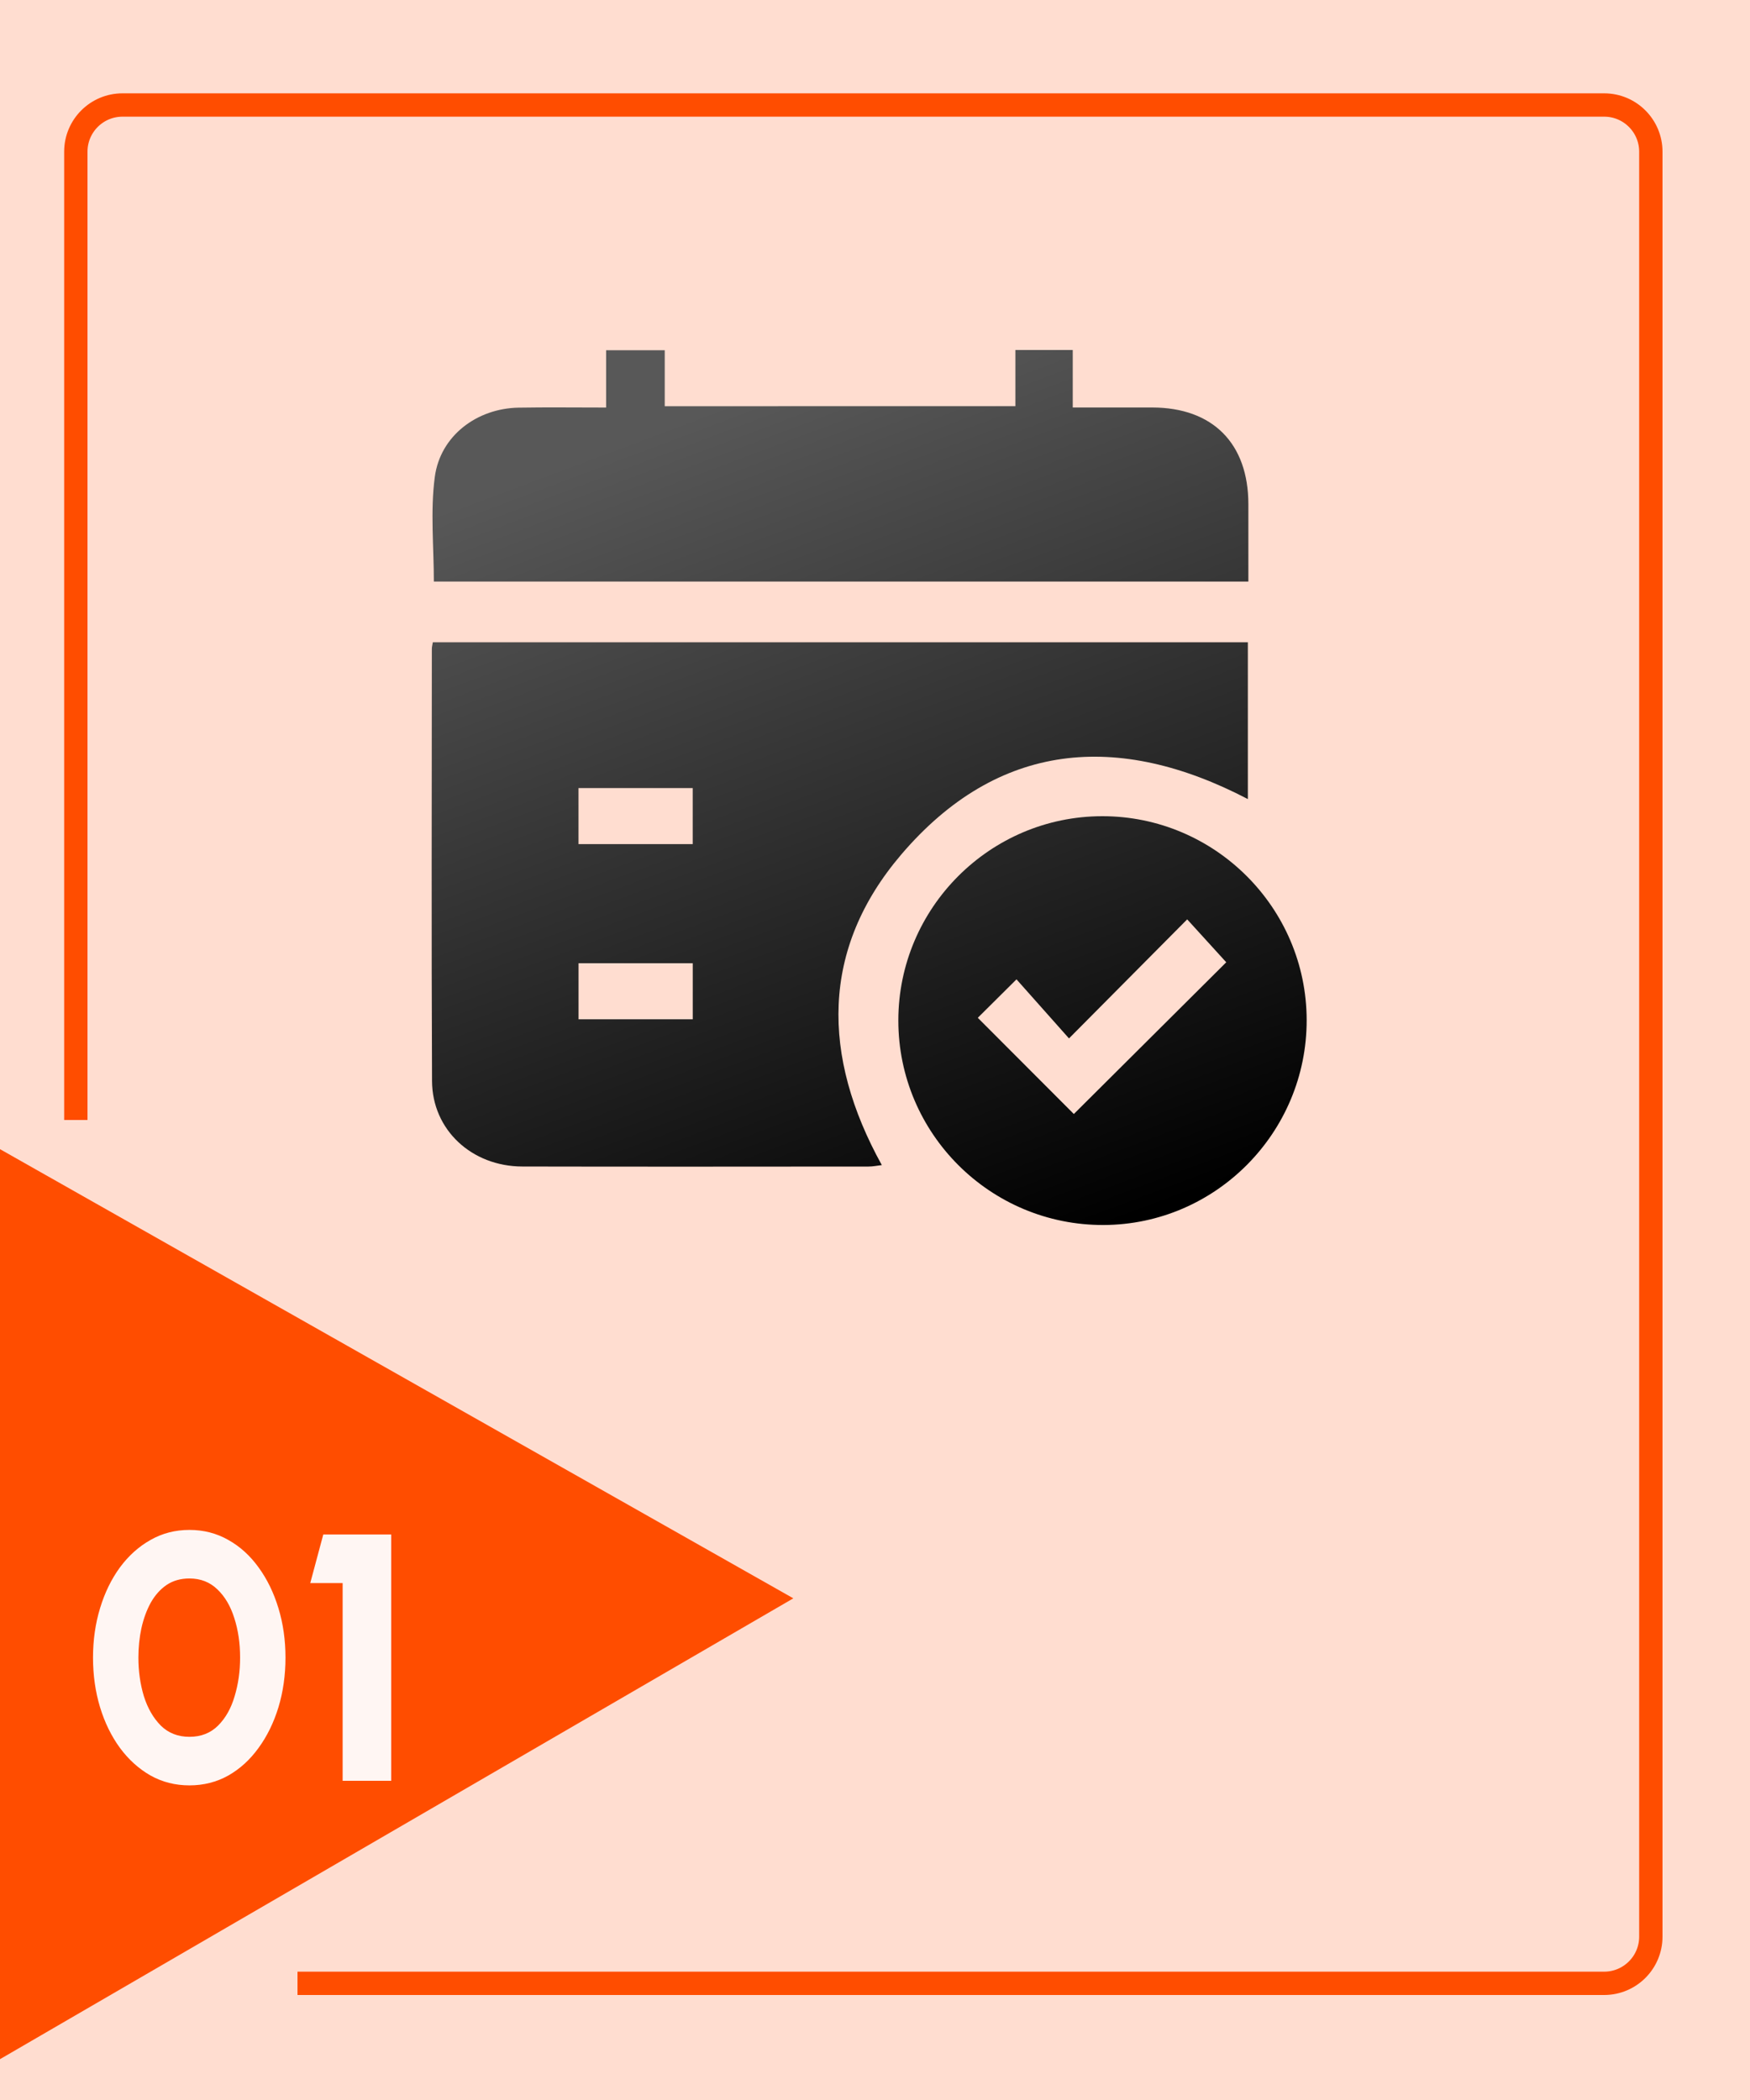 <svg width="150" height="180" viewBox="0 0 150 180" fill="none" xmlns="http://www.w3.org/2000/svg">
<rect width="150" height="180" fill="#FFDDD0"/>
<path d="M6.5 96V13C6.5 10.791 8.291 9 10.5 9H137.5C139.709 9 141.5 10.791 141.5 13V166C141.5 168.209 139.709 170 137.5 170H25.5" stroke="#FF4D00" stroke-width="2"/>
<path d="M68 137L0 98.5V176.5L68 137Z" fill="#FF4D00"/>
<g filter="url(#filter0_d_2003_2)">
<path d="M16.237 148.392C15.02 148.392 13.909 148.111 12.904 147.548C11.899 146.975 11.024 146.185 10.28 145.18C9.546 144.175 8.978 143.014 8.576 141.697C8.174 140.37 7.973 138.952 7.973 137.444C7.973 135.936 8.174 134.524 8.576 133.207C8.978 131.879 9.546 130.713 10.28 129.708C11.024 128.703 11.899 127.918 12.904 127.355C13.909 126.782 15.02 126.496 16.237 126.496C17.453 126.496 18.564 126.782 19.569 127.355C20.575 127.918 21.439 128.703 22.163 129.708C22.897 130.713 23.465 131.879 23.867 133.207C24.269 134.524 24.47 135.936 24.47 137.444C24.47 138.952 24.269 140.37 23.867 141.697C23.465 143.014 22.897 144.175 22.163 145.18C21.439 146.185 20.575 146.975 19.569 147.548C18.564 148.111 17.453 148.392 16.237 148.392ZM16.237 144.23C17.232 144.23 18.051 143.908 18.695 143.265C19.338 142.621 19.811 141.782 20.112 140.747C20.424 139.711 20.58 138.61 20.58 137.444C20.58 136.207 20.414 135.076 20.082 134.051C19.76 133.026 19.278 132.206 18.634 131.593C17.991 130.97 17.192 130.658 16.237 130.658C15.483 130.658 14.829 130.844 14.276 131.216C13.733 131.588 13.281 132.096 12.919 132.739C12.567 133.382 12.301 134.111 12.12 134.926C11.949 135.73 11.863 136.569 11.863 137.444C11.863 138.61 12.019 139.711 12.331 140.747C12.653 141.772 13.135 142.611 13.779 143.265C14.432 143.908 15.251 144.23 16.237 144.23ZM29.369 148V131.05H26.594L27.71 126.888H33.531V148H29.369Z" fill="#FFF6F3"/>
</g>
<path d="M106.959 55.052C106.959 59.59 106.959 64.008 106.959 68.493C95.838 62.689 85.538 63.533 77.25 73.246C70.335 81.349 70.416 90.521 75.585 99.865C75.192 99.912 74.82 99.99 74.448 99.99C64.557 99.996 54.667 100.009 44.776 99.987C40.432 99.978 37.05 96.847 37.031 92.66C36.974 80.311 37.012 67.958 37.015 55.609C37.015 55.459 37.059 55.309 37.099 55.052C60.335 55.052 83.571 55.052 106.959 55.052ZM49.586 72.352C52.949 72.352 56.181 72.352 59.376 72.352C59.376 70.663 59.376 69.087 59.376 67.548C56.05 67.548 52.855 67.548 49.586 67.548C49.586 69.168 49.586 70.704 49.586 72.352ZM49.589 87.369C52.949 87.369 56.181 87.369 59.379 87.369C59.379 85.683 59.379 84.107 59.379 82.562C56.056 82.562 52.858 82.562 49.589 82.562C49.589 84.179 49.589 85.718 49.589 87.369Z" fill="url(#paint0_linear_2003_2)"/>
<path d="M87.034 34.816C87.034 33.158 87.034 31.617 87.034 30C88.692 30 90.232 30 91.95 30C91.95 31.576 91.95 33.158 91.95 34.928C94.336 34.928 96.556 34.925 98.774 34.928C103.946 34.938 106.994 38.002 107.003 43.203C107.006 45.383 107.003 47.562 107.003 49.848C83.674 49.848 60.447 49.848 37.187 49.848C37.187 46.862 36.878 43.825 37.268 40.886C37.736 37.349 40.882 35 44.461 34.941C46.9 34.9 49.342 34.932 51.953 34.932C51.953 33.271 51.953 31.689 51.953 30.019C53.702 30.019 55.282 30.019 56.978 30.019C56.978 31.62 56.978 33.165 56.978 34.819C66.997 34.816 76.9 34.816 87.034 34.816Z" fill="url(#paint1_linear_2003_2)"/>
<path d="M112 87.419C112.022 97.069 104.211 104.962 94.601 105C84.895 105.037 76.997 97.166 77 87.463C77.006 77.824 84.851 69.969 94.476 69.96C104.114 69.953 111.978 77.79 112 87.419ZM83.811 87.24C86.691 90.124 89.47 92.907 92.044 95.487C96.353 91.196 100.804 86.765 105.107 82.481C104.12 81.399 103.052 80.223 101.759 78.803C98.418 82.168 95.167 85.442 91.628 89.007C90.142 87.337 88.633 85.639 87.128 83.944C85.835 85.223 84.736 86.318 83.811 87.24Z" fill="url(#paint2_linear_2003_2)"/>
<defs>
<filter id="filter0_d_2003_2" x="3.333" y="126.496" width="34.839" height="31.176" filterUnits="userSpaceOnUse" color-interpolation-filters="sRGB">
<feFlood flood-opacity="0" result="BackgroundImageFix"/>
<feColorMatrix in="SourceAlpha" type="matrix" values="0 0 0 0 0 0 0 0 0 0 0 0 0 0 0 0 0 0 127 0" result="hardAlpha"/>
<feOffset dy="4.64"/>
<feGaussianBlur stdDeviation="2.32"/>
<feComposite in2="hardAlpha" operator="out"/>
<feColorMatrix type="matrix" values="0 0 0 0 0 0 0 0 0 0 0 0 0 0 0 0 0 0 0.25 0"/>
<feBlend mode="normal" in2="BackgroundImageFix" result="effect1_dropShadow_2003_2"/>
<feBlend mode="normal" in="SourceGraphic" in2="effect1_dropShadow_2003_2" result="shape"/>
</filter>
<linearGradient id="paint0_linear_2003_2" x1="74.5" y1="30" x2="101.705" y2="102.547" gradientUnits="userSpaceOnUse">
<stop stop-color="#585858"/>
<stop offset="1"/>
</linearGradient>
<linearGradient id="paint1_linear_2003_2" x1="74.5" y1="30" x2="101.705" y2="102.547" gradientUnits="userSpaceOnUse">
<stop stop-color="#585858"/>
<stop offset="1"/>
</linearGradient>
<linearGradient id="paint2_linear_2003_2" x1="74.5" y1="30" x2="101.705" y2="102.547" gradientUnits="userSpaceOnUse">
<stop stop-color="#585858"/>
<stop offset="1"/>
</linearGradient>
</defs>
</svg>
